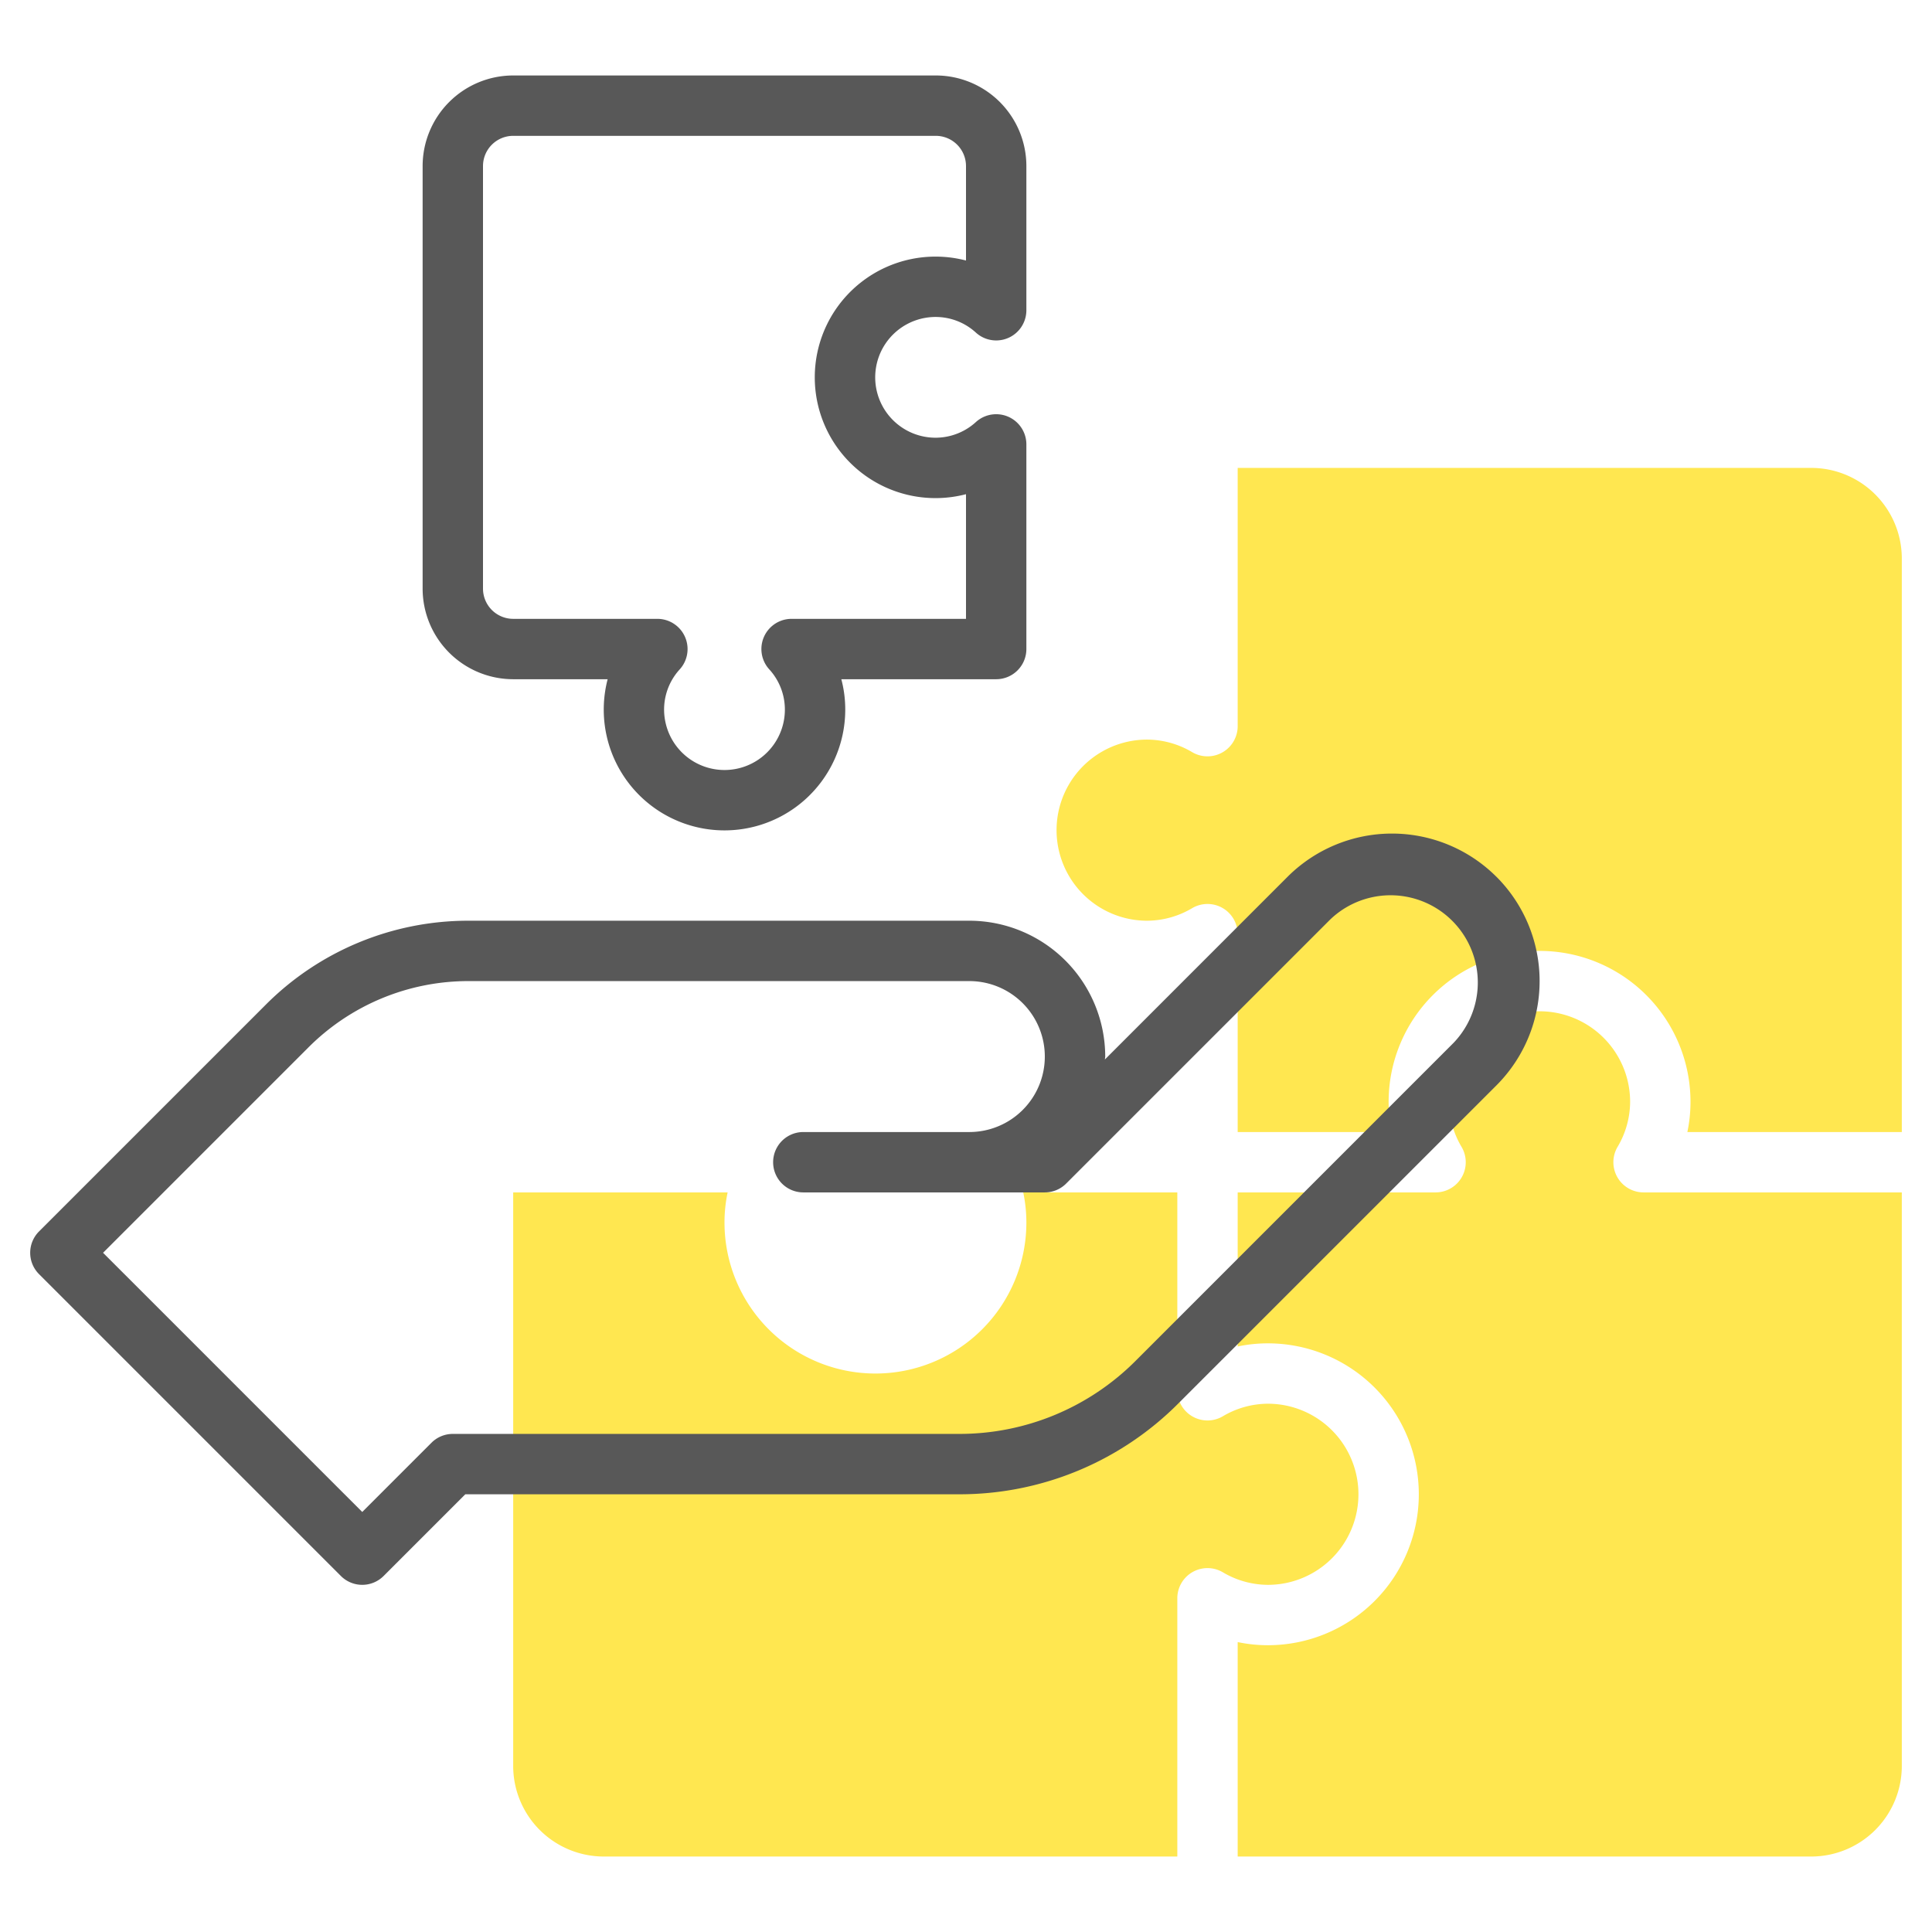 <svg xmlns="http://www.w3.org/2000/svg" version="1.1" xmlns:xlink="http://www.w3.org/1999/xlink" width="50" height="50" x="0" y="0" viewBox="0 0 64 64" style="enable-background:new 0 0 512 512" xml:space="preserve" class=""><g><path d="M54.445 39.5a1 1 0 0 1-.864-1.503A2.946 2.946 0 0 0 54 36.5a3 3 0 0 0-6 0 2.946 2.946 0 0 0 .419 1.497 1 1 0 0 1-.864 1.503H41v5.104a4.822 4.822 0 0 1 1-.104 5 5 0 0 1 0 10 4.822 4.822 0 0 1-1-.104V61.5h19a3.003 3.003 0 0 0 3-3v-19Z" style="" fill="#ffe750" ></path><path d="M41 24.055a1 1 0 0 1-1.503.864A2.95 2.95 0 0 0 38 24.5a3 3 0 0 0 0 6 2.95 2.95 0 0 0 1.497-.419 1 1 0 0 1 1.503.864V37.5h5.104a4.822 4.822 0 0 1-.104-1 5 5 0 0 1 10 0 4.822 4.822 0 0 1-.104 1H63v-19a3.003 3.003 0 0 0-3-3H41ZM39 52.945a1 1 0 0 1 1.503-.864A2.946 2.946 0 0 0 42 52.5a3 3 0 0 0 0-6 2.946 2.946 0 0 0-1.497.419A1 1 0 0 1 39 46.055V39.5h-5.104a4.822 4.822 0 0 1 .104 1 5 5 0 0 1-10 0 4.789 4.789 0 0 1 .104-1H17v19a3.003 3.003 0 0 0 3 3h19Z" style="" fill="#ffe750" ></path><path d="M49.568 29.042a4.895 4.895 0 0 0-6.914.001l-6.052 6.053c0-.033.01-.063.01-.096a4.505 4.505 0 0 0-4.501-4.5H15.535a9.471 9.471 0 0 0-6.742 2.793l-7.5 7.5a1 1 0 0 0 0 1.414l10 10a1 1 0 0 0 1.414 0l2.707-2.707h16.349a10.223 10.223 0 0 0 7.276-3.014l10.53-10.529a4.888 4.888 0 0 0 0-6.915Zm-1.414 5.501-10.529 10.53a8.236 8.236 0 0 1-5.862 2.427H15a1 1 0 0 0-.707.293L12 50.086 3.414 41.5l6.793-6.793a7.485 7.485 0 0 1 5.328-2.207h16.576a2.5 2.5 0 1 1 0 5h-5.5a1 1 0 1 0 0 2h8a1 1 0 0 0 .707-.293l8.75-8.75a2.89 2.89 0 0 1 4.086 4.086ZM17 22.5h3.129a4 4 0 1 0 7.871 1 3.908 3.908 0 0 0-.13-1H33a1 1 0 0 0 1-1v-6.778a1 1 0 0 0-1.67-.743 1.985 1.985 0 0 1-1.764.475A2 2 0 0 1 31 10.5a1.974 1.974 0 0 1 1.331.521A1 1 0 0 0 34 10.278V5.5a3.003 3.003 0 0 0-3-3H17a3.003 3.003 0 0 0-3 3v14a3.003 3.003 0 0 0 3 3Zm-1-17a1.001 1.001 0 0 1 1-1h14a1.001 1.001 0 0 1 1 1v3.13a4 4 0 1 0 0 7.741V20.5h-5.778a1 1 0 0 0-.743 1.669A1.974 1.974 0 0 1 26 23.5a2 2 0 0 1-3.954.434 1.972 1.972 0 0 1 .475-1.765 1.001 1.001 0 0 0-.743-1.669H17a1.001 1.001 0 0 1-1-1Z" style="" fill="#585858" ></path></g></svg>